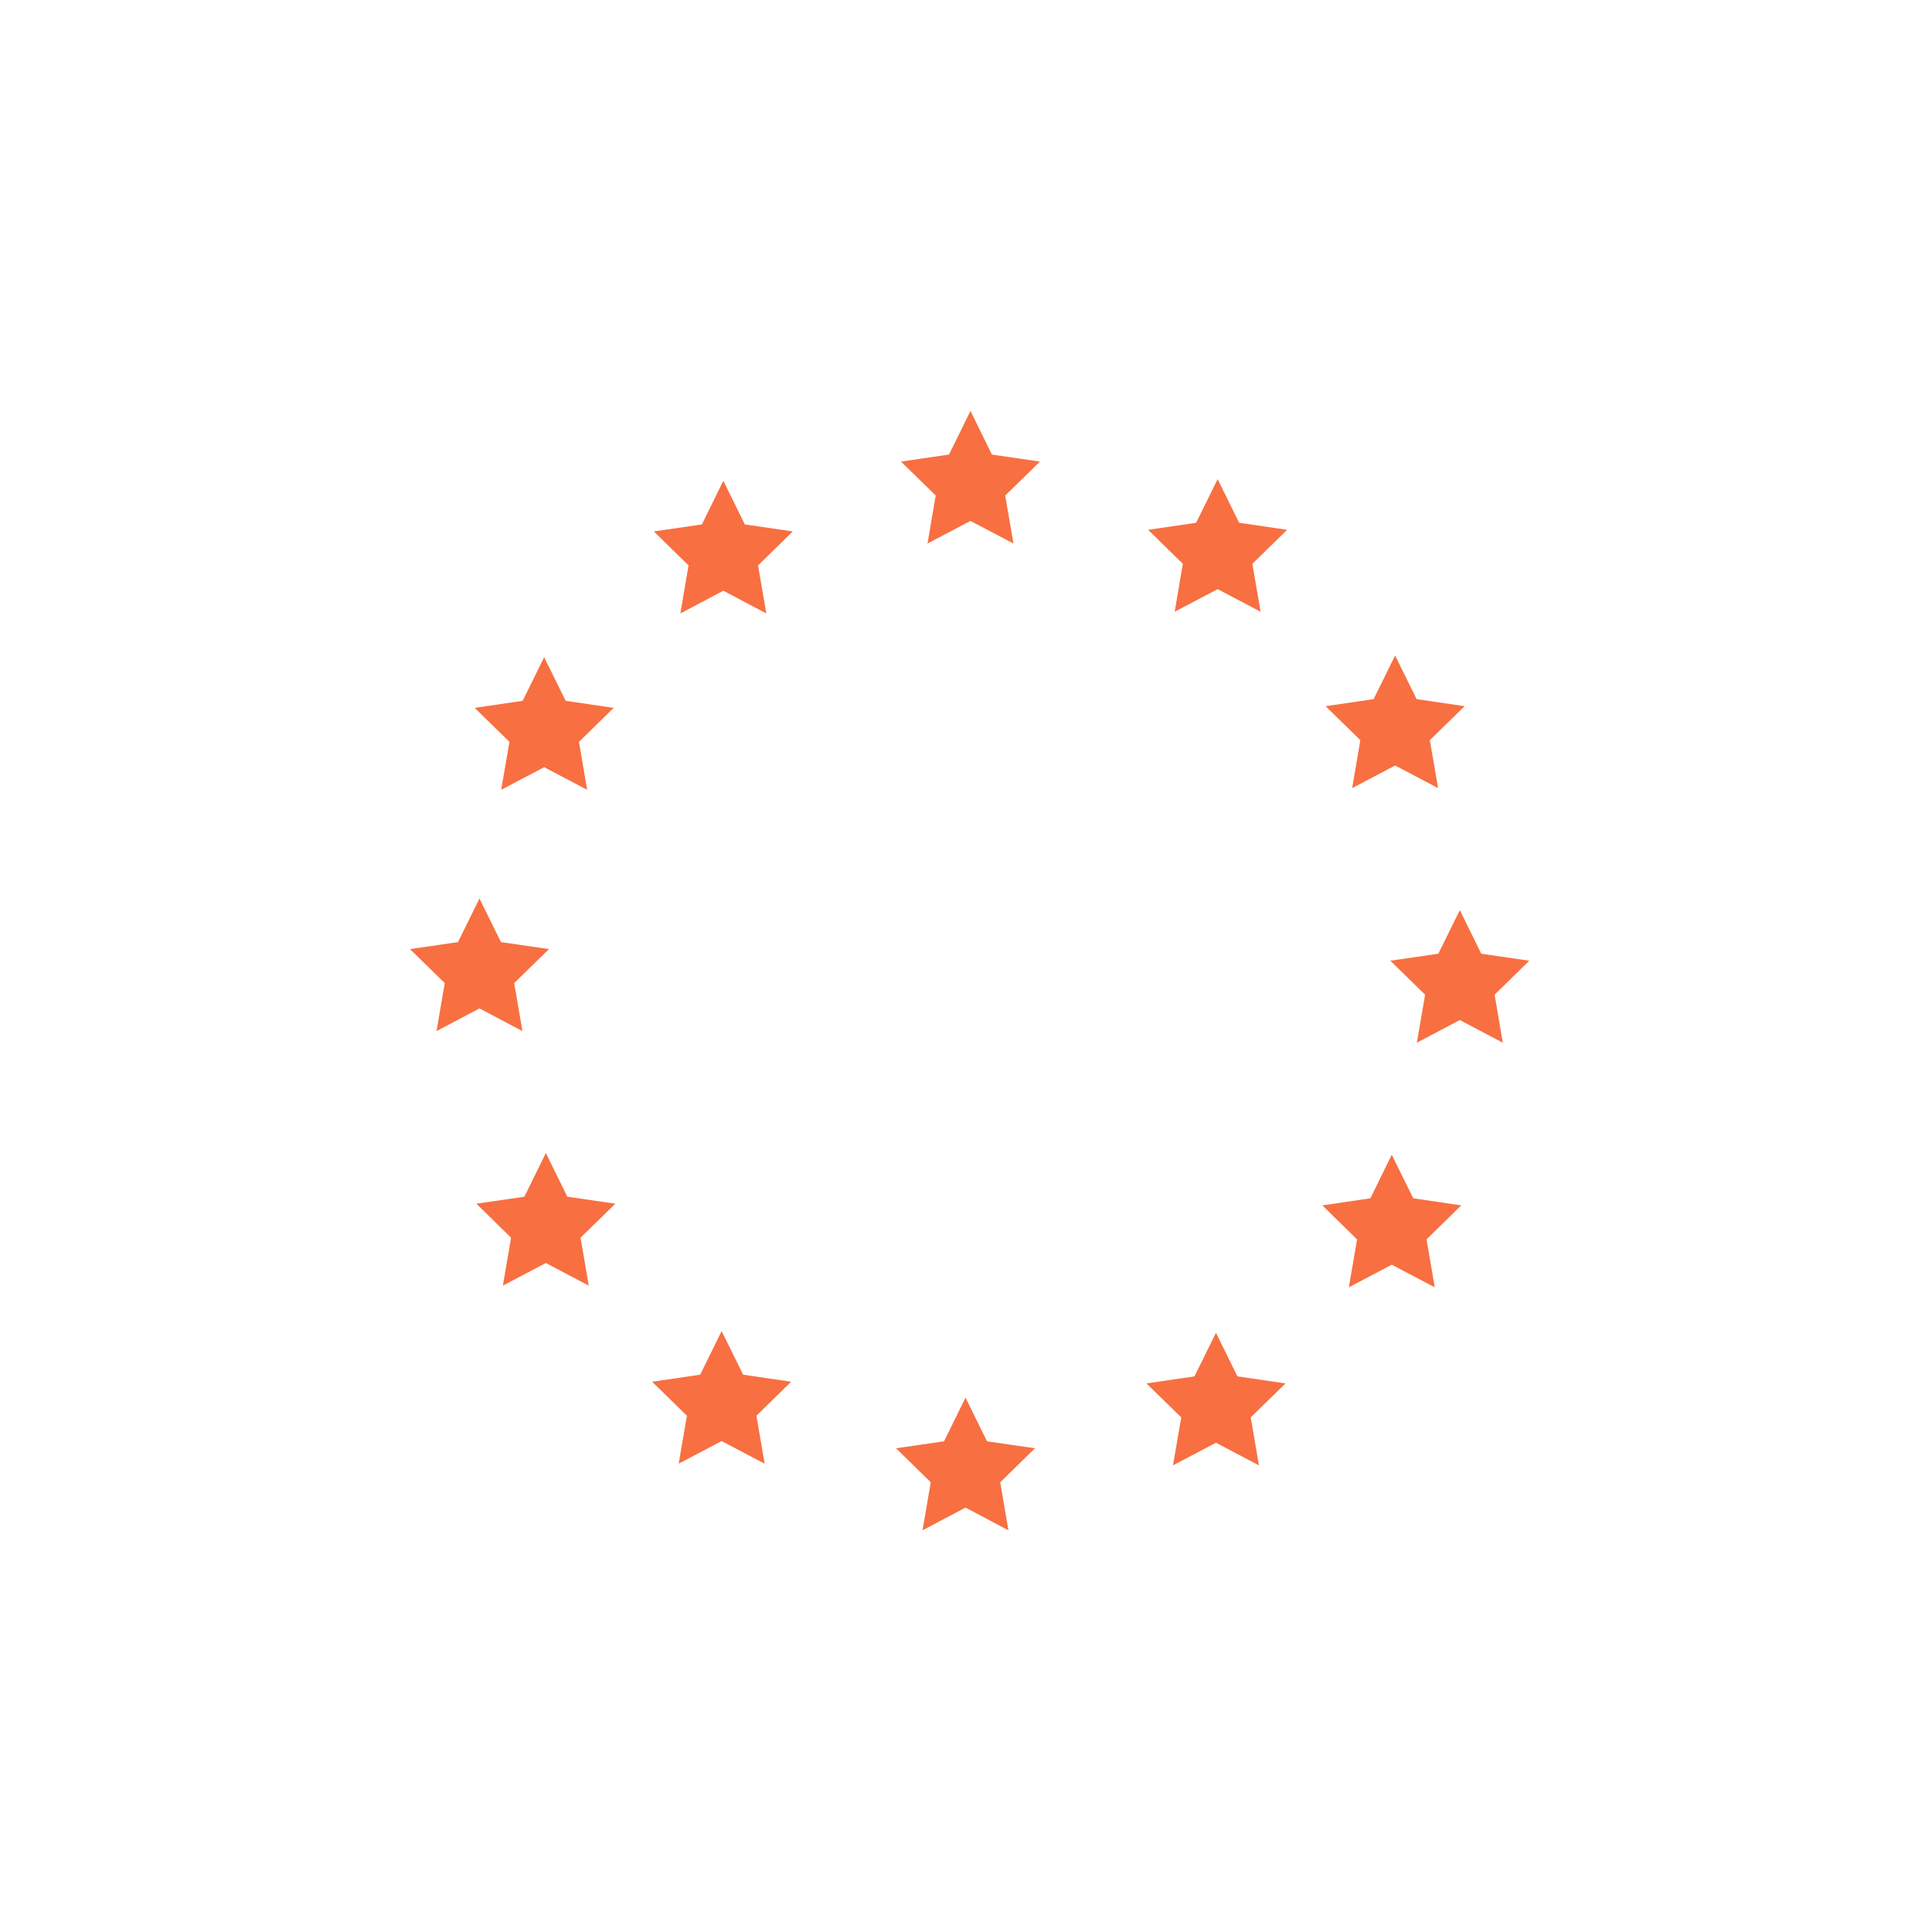 <?xml version="1.0" encoding="UTF-8"?>
<svg xmlns="http://www.w3.org/2000/svg" xmlns:xlink="http://www.w3.org/1999/xlink" version="1.1" id="Ebene_1" x="0px" y="0px" viewBox="0 0 241 241" style="enable-background:new 0 0 241 241;" xml:space="preserve">
<style type="text/css">
	.st0{display:none;fill:#FFFFFF;}
	.st1{fill:#f86f41;}
</style>
<path id="White" class="st0" d="M120.5,0.78c-66.2,0-120,53.8-120,120s53.8,120,120,120s120-53.8,120-120S186.7,0.78,120.5,0.78z   M120.5,233.78c-62.3,0-113-50.7-113-113s50.7-113,113-113s113,50.7,113,113S182.8,233.78,120.5,233.78z"></path>

<polygon class="st1" points="121.06,51.26 118.38,56.7 112.39,57.58 116.72,61.81 115.7,67.8 121.06,64.98 126.42,67.8   125.39,61.81 129.73,57.58 123.73,56.7 "></polygon>
<polygon class="st1" points="151.89,59.77 154.57,65.21 160.56,66.09 156.22,70.33 157.25,76.31 151.89,73.49 146.53,76.31   147.55,70.33 143.22,66.09 149.21,65.21 "></polygon>
<polygon class="st1" points="90.23,59.97 92.91,65.42 98.9,66.29 94.56,70.53 95.59,76.52 90.23,73.69 84.87,76.52 85.89,70.53   81.56,66.29 87.55,65.42 "></polygon>
<polygon class="st1" points="67.88,81.98 70.56,87.42 76.55,88.3 72.22,92.54 73.24,98.52 67.88,95.7 62.52,98.52 63.55,92.54   59.21,88.3 65.2,87.42 "></polygon>
<polygon class="st1" points="57.13,117.52 51.14,118.39 55.48,122.63 54.45,128.62 59.81,125.79 65.17,128.62 64.14,122.63   68.48,118.39 62.49,117.52 59.81,112.08 "></polygon>
<polygon class="st1" points="179.42,118.97 173.43,119.84 177.77,124.08 176.74,130.07 182.1,127.24 187.46,130.07 186.44,124.08   190.77,119.84 184.78,118.97 182.1,113.53 "></polygon>
<polygon class="st1" points="117.76,179.79 111.77,180.66 116.1,184.9 115.08,190.89 120.44,188.06 125.79,190.89 124.77,184.9   129.11,180.66 123.12,179.79 120.44,174.34 "></polygon>
<polygon class="st1" points="90.02,166.04 92.7,171.48 98.69,172.36 94.36,176.6 95.38,182.58 90.02,179.76 84.66,182.58   85.69,176.6 81.35,172.36 87.34,171.48 "></polygon>
<polygon class="st1" points="174.03,81.77 176.71,87.21 182.7,88.09 178.36,92.33 179.39,98.31 174.03,95.49 168.67,98.31   169.69,92.33 165.36,88.09 171.35,87.21 "></polygon>
<polygon class="st1" points="173.61,144.04 176.29,149.48 182.28,150.36 177.95,154.6 178.97,160.58 173.61,157.76 168.26,160.58   169.28,154.6 164.95,150.36 170.94,149.48 "></polygon>
<polygon class="st1" points="68.09,143.83 70.77,149.28 76.76,150.15 72.42,154.39 73.44,160.37 68.09,157.55 62.73,160.37   63.75,154.39 59.42,150.15 65.41,149.28 "></polygon>
<polygon class="st1" points="151.68,166.25 154.36,171.69 160.35,172.57 156.02,176.81 157.04,182.79 151.68,179.97 146.32,182.79   147.35,176.81 143.01,172.57 149,171.69 "></polygon>
</svg>
